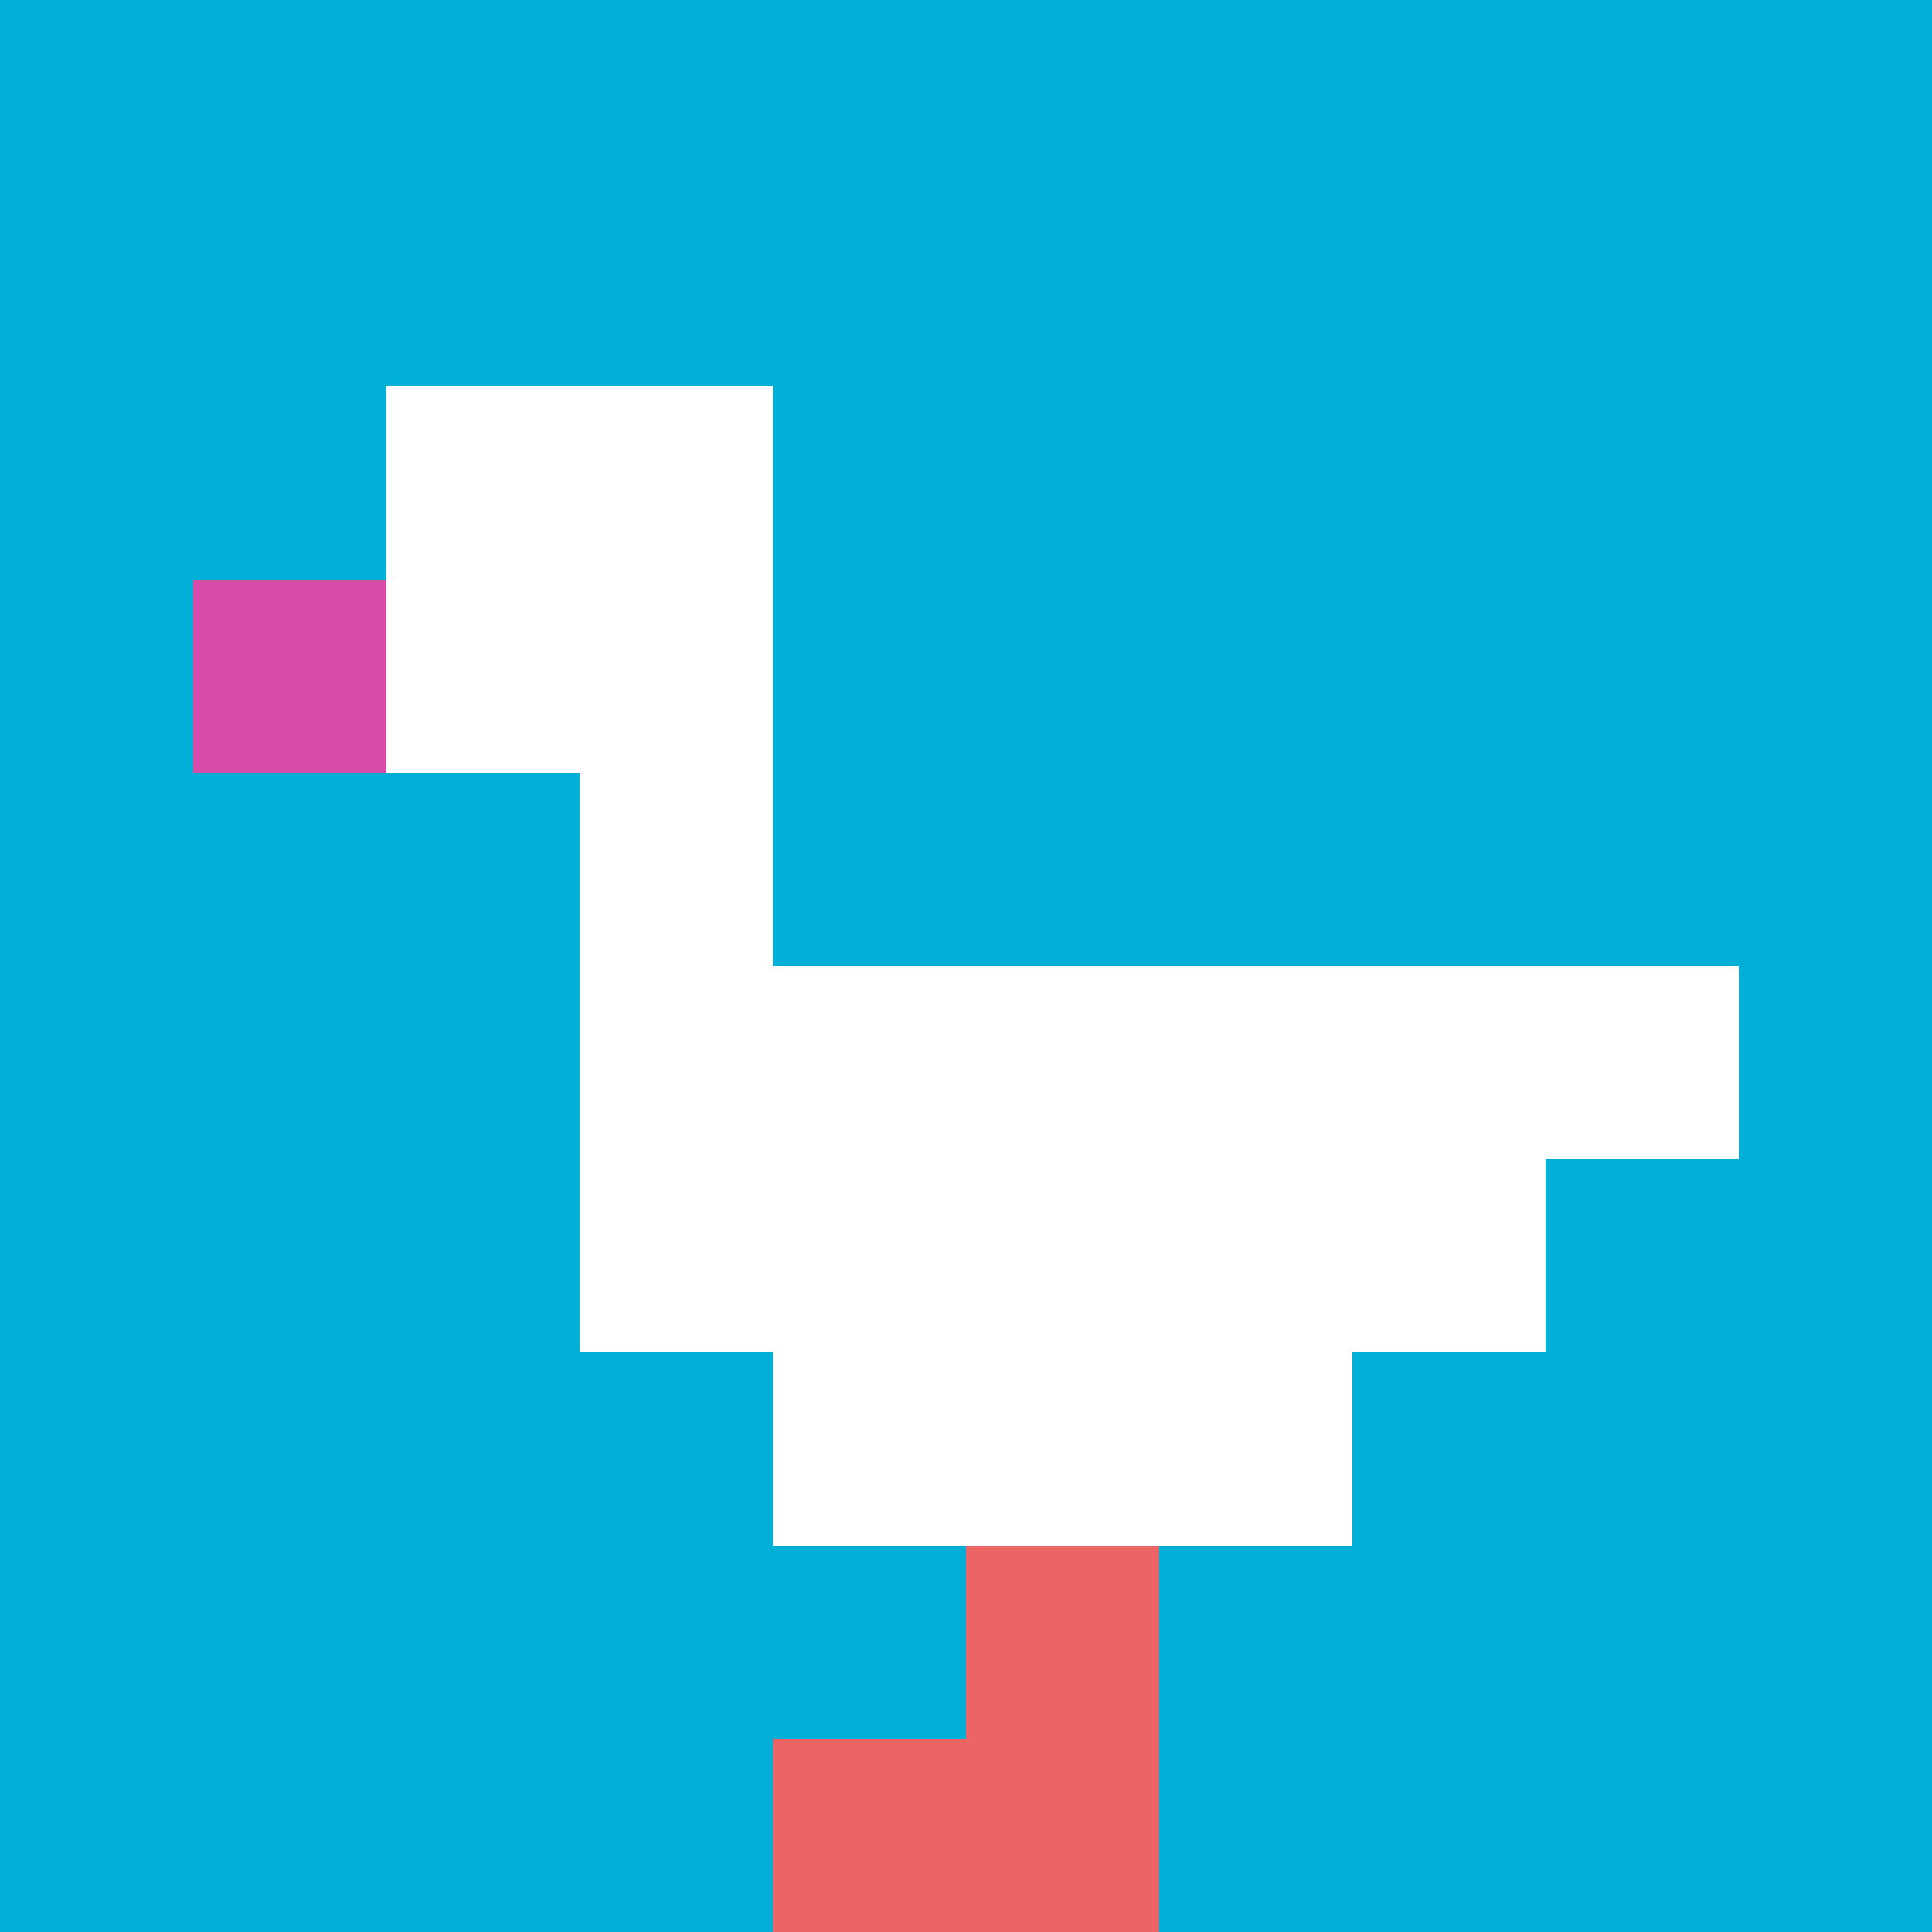 <svg xmlns="http://www.w3.org/2000/svg" version="1.1" width="673" height="673"><title>'goose-pfp-622635' by Dmitri Cherniak</title><desc>seed=622635
backgroundColor=#ffffff
padding=20
innerPadding=0
timeout=500
dimension=1
border=false
Save=function(){return n.handleSave()}
frame=51

Rendered at Sun Sep 15 2024 20:18:36 GMT+0800 (中国标准时间)
Generated in 1ms
</desc><defs></defs><rect width="100%" height="100%" fill="#ffffff"></rect><g><g id="0-0"><rect x="0" y="0" height="673" width="673" fill="#00AFD7"></rect><g><rect id="0-0-2-2-2-2" x="134.6" y="134.6" width="134.6" height="134.6" fill="#ffffff"></rect><rect id="0-0-3-2-1-4" x="201.9" y="134.6" width="67.3" height="269.2" fill="#ffffff"></rect><rect id="0-0-4-5-5-1" x="269.2" y="336.5" width="336.5" height="67.3" fill="#ffffff"></rect><rect id="0-0-3-5-5-2" x="201.9" y="336.5" width="336.5" height="134.6" fill="#ffffff"></rect><rect id="0-0-4-5-3-3" x="269.2" y="336.5" width="201.9" height="201.9" fill="#ffffff"></rect><rect id="0-0-1-3-1-1" x="67.3" y="201.9" width="67.3" height="67.3" fill="#D74BA8"></rect><rect id="0-0-5-8-1-2" x="336.5" y="538.4" width="67.3" height="134.6" fill="#EC6463"></rect><rect id="0-0-4-9-2-1" x="269.2" y="605.7" width="134.6" height="67.3" fill="#EC6463"></rect></g><rect x="0" y="0" stroke="white" stroke-width="0" height="673" width="673" fill="none"></rect></g></g></svg>